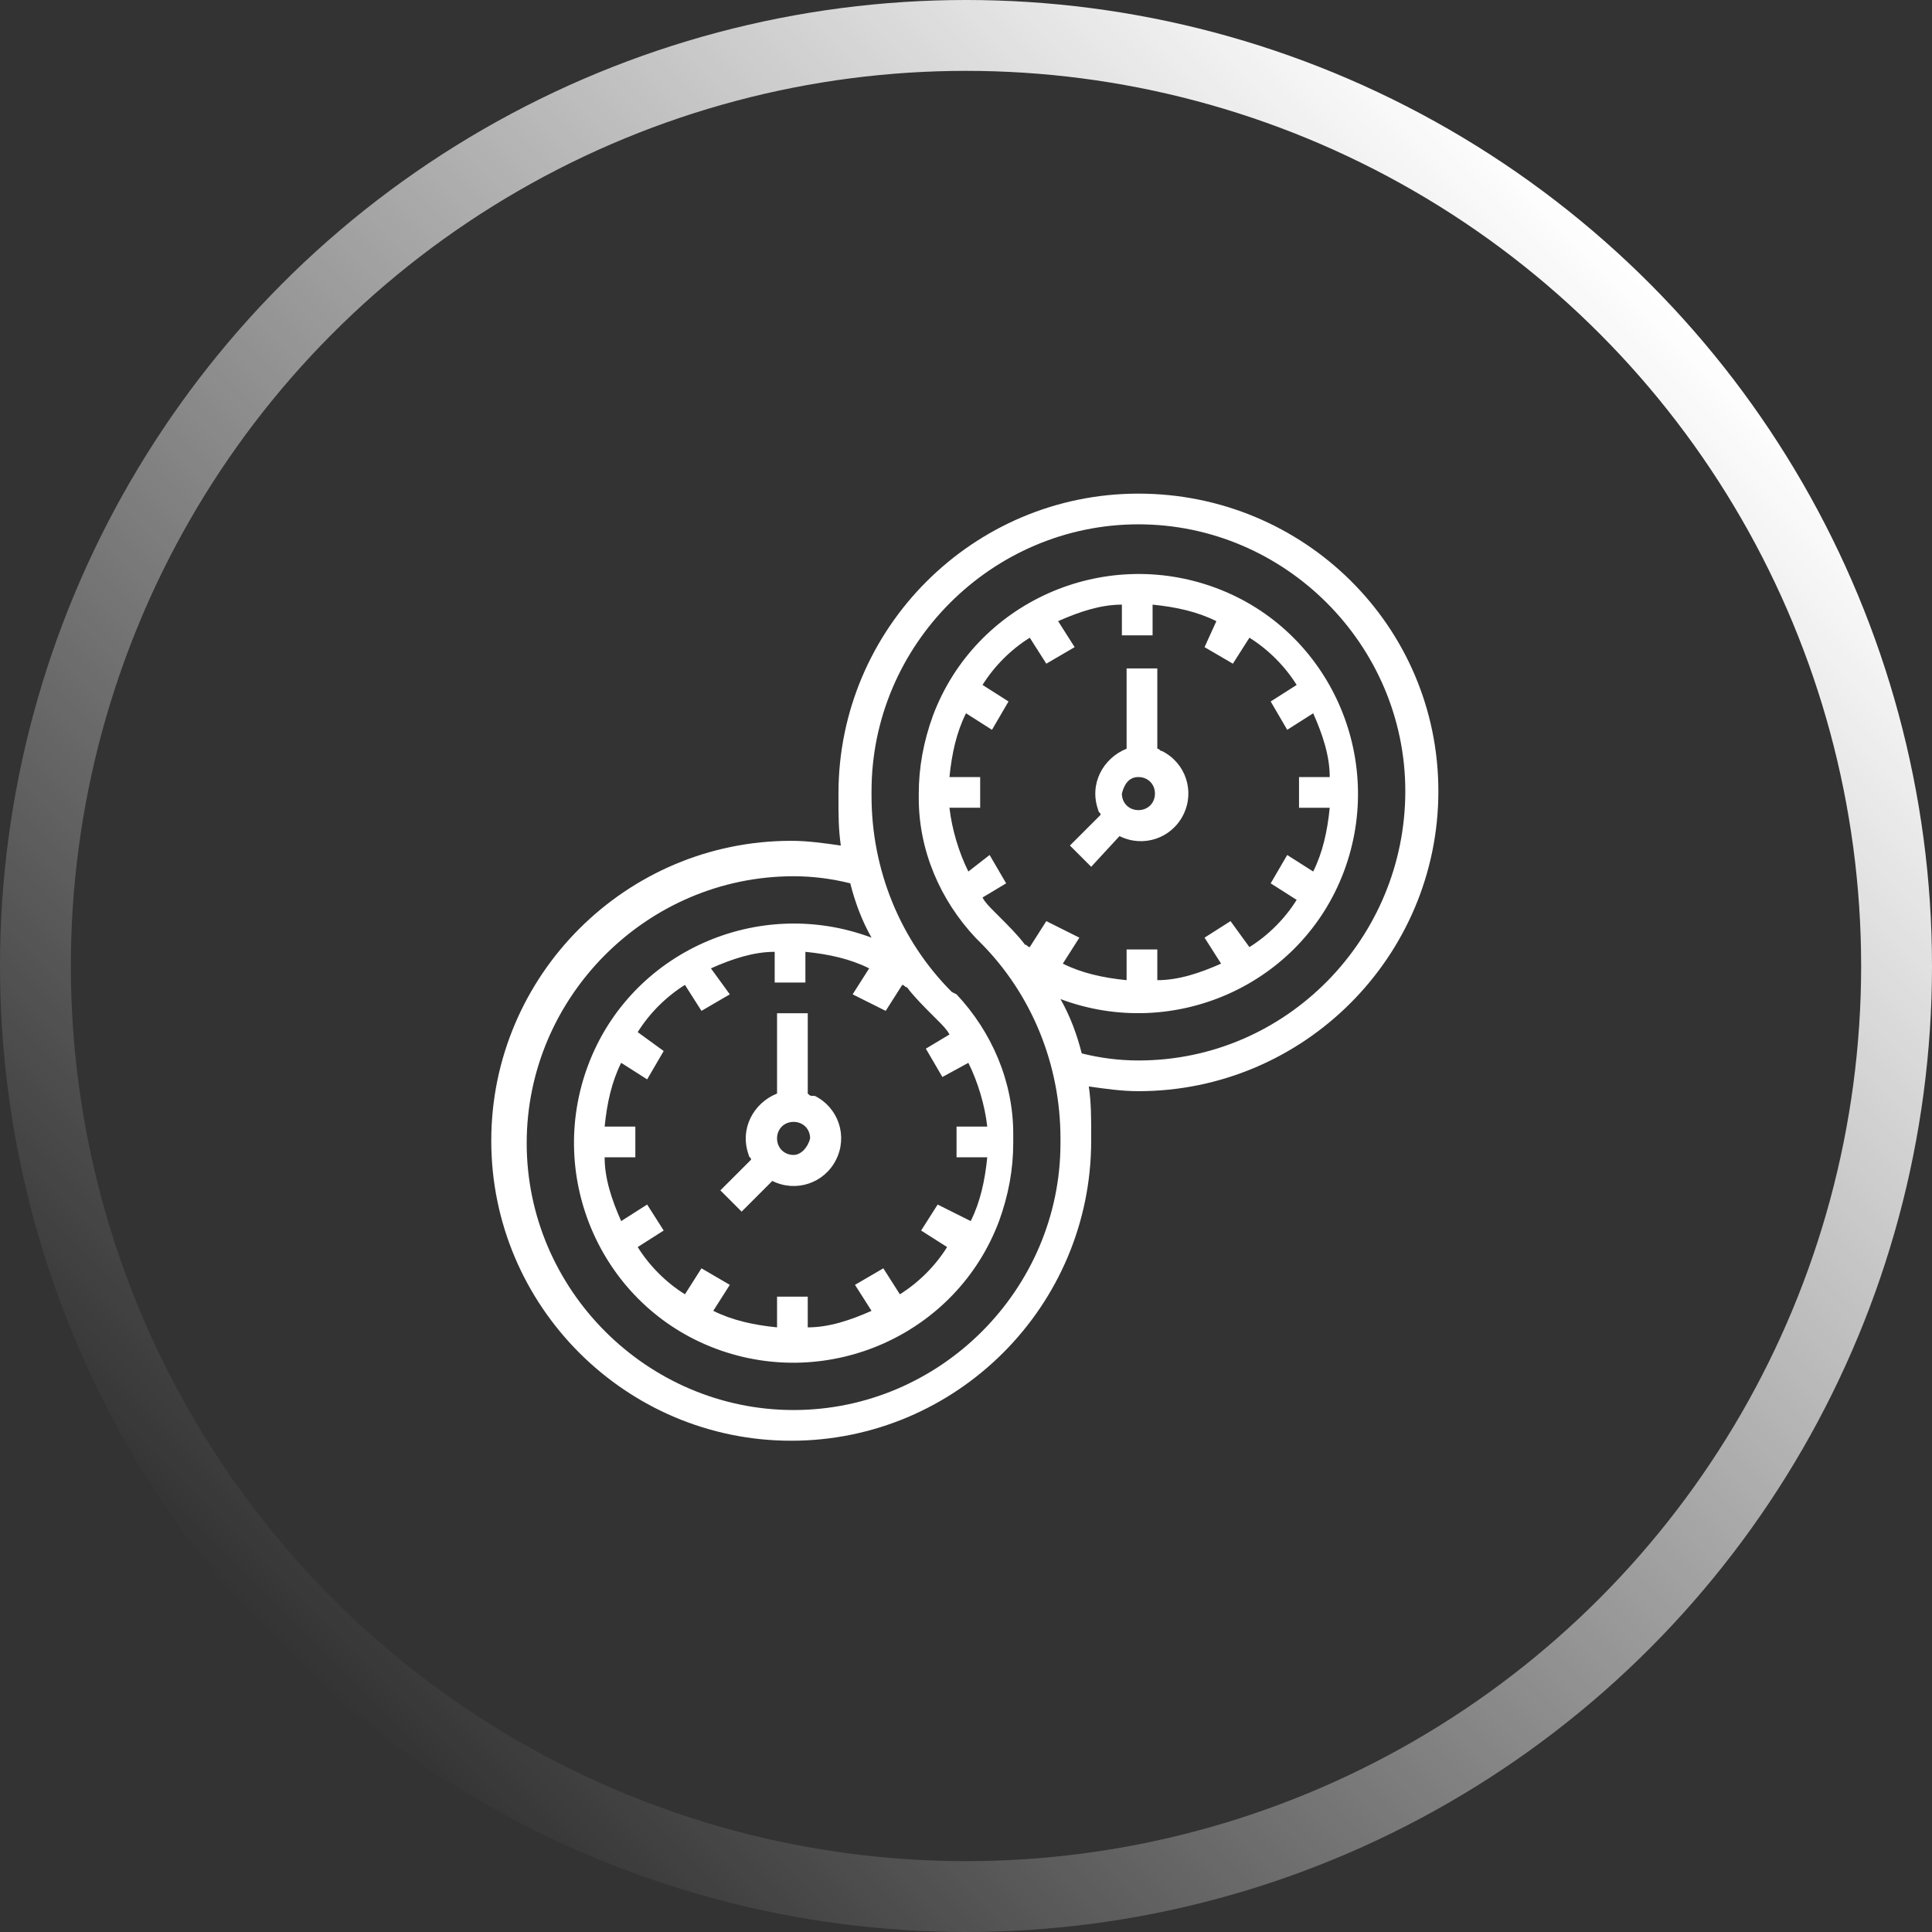 <?xml version="1.0" encoding="utf-8"?>
<!-- Generator: Adobe Illustrator 24.1.1, SVG Export Plug-In . SVG Version: 6.00 Build 0)  -->
<svg version="1.1" id="Layer_1" xmlns="http://www.w3.org/2000/svg" xmlns:xlink="http://www.w3.org/1999/xlink" x="0px" y="0px"
	 width="81.8px" height="81.8px" viewBox="0 0 81.8 81.8" style="enable-background:new 0 0 81.8 81.8;" xml:space="preserve">
<rect x="0" y="0" width="81.8" height="81.8" fill="#333333" stroke="none"/>
<style type="text/css">
	.st0{fill:none;}
	.st1{fill:none;stroke:url(#SVGID_1_);stroke-width:3;stroke-miterlimit:10;}
	.st2{fill:#FFFFFF;}
</style>
<g>
	<rect x="12.9" y="12.9" class="st0" width="56" height="56"/>
	<linearGradient id="SVGID_1_" gradientUnits="userSpaceOnUse" x1="11.975" y1="69.793" x2="69.793" y2="11.975">
		<stop  offset="0" style="stop-color:#FFFFFF;stop-opacity:0"/>
		<stop  offset="0.908" style="stop-color:#FFFFFF;stop-opacity:0.908"/>
		<stop  offset="1" style="stop-color:#FFFFFF"/>
	</linearGradient>
	<circle class="st1" cx="40.9" cy="40.9" r="39.4"/>
	<g>
		<path class="st2" d="M48.2,20.9c-7,0-12.7,5.7-12.7,12.7v0.2c0,0.7,0,1.3,0.1,2c-0.7-0.1-1.4-0.2-2.1-0.2c-7,0-12.7,5.7-12.7,12.7
			s5.7,12.7,12.7,12.7s12.7-5.7,12.7-12.7V48c0-0.7,0-1.3-0.1-2c0.7,0.1,1.4,0.2,2.1,0.2c7,0,12.7-5.7,12.7-12.7
			S55.2,20.9,48.2,20.9z M48.2,44.9c-0.8,0-1.6-0.1-2.4-0.3c-0.2-0.8-0.5-1.6-0.9-2.3c4.8,1.8,10.2-0.6,12-5.4s-0.6-10.2-5.4-12
			s-10.2,0.6-12,5.4c-0.4,1.1-0.6,2.2-0.6,3.3v0.2c0,2.2,0.9,4.3,2.4,5.9l0.2,0.2c2.2,2.2,3.4,5.2,3.4,8.3v0.2
			c0,6.2-5.1,11.3-11.3,11.3s-11.3-5.1-11.3-11.3s5.1-11.3,11.3-11.3c0.8,0,1.6,0.1,2.4,0.3c0.2,0.8,0.5,1.6,0.9,2.3
			c-4.8-1.8-10.2,0.6-12,5.4s0.6,10.2,5.4,12s10.2-0.6,12-5.4c0.4-1.1,0.6-2.2,0.6-3.3V48c0-2.2-0.9-4.3-2.4-5.9L40.3,42
			c-2.2-2.2-3.4-5.2-3.4-8.3v-0.2c0-6.2,5.1-11.3,11.3-11.3s11.3,5.1,11.3,11.3S54.5,44.9,48.2,44.9z M44.3,39l-0.7,1.1
			c-0.1,0-0.1-0.1-0.2-0.1c-0.3-0.4-0.7-0.8-1.1-1.2l-0.2-0.2c-0.2-0.2-0.4-0.4-0.5-0.6l1-0.6l-0.7-1.2L41,36.9
			c-0.4-0.8-0.7-1.8-0.8-2.7h1.3v-1.3h-1.3c0.1-1,0.3-1.9,0.7-2.7l1.1,0.7l0.7-1.2L41.6,29c0.5-0.8,1.2-1.5,2-2l0.7,1.1l1.2-0.7
			l-0.7-1.1c0.9-0.4,1.8-0.7,2.7-0.7v1.3h1.3v-1.3c1,0.1,1.9,0.3,2.7,0.7L51,27.4l1.2,0.7l0.7-1.1c0.8,0.5,1.5,1.2,2,2l-1.1,0.7
			l0.7,1.2l1.1-0.7c0.4,0.9,0.7,1.8,0.7,2.7h-1.3v1.3h1.3c-0.1,1-0.3,1.9-0.7,2.7l-1.1-0.7l-0.7,1.2l1.1,0.7c-0.5,0.8-1.2,1.5-2,2
			L52.1,39L51,39.7l0.7,1.1c-0.9,0.4-1.8,0.7-2.7,0.7v-1.3h-1.3v1.3c-1-0.1-1.9-0.3-2.7-0.7l0.7-1.1L44.3,39z M37.5,42.8l0.7-1.1
			c0.1,0,0.1,0.1,0.2,0.1c0.3,0.4,0.7,0.8,1.1,1.2l0.2,0.2c0.2,0.2,0.4,0.4,0.5,0.6l-1,0.6l0.7,1.2l1.1-0.6c0.4,0.8,0.7,1.8,0.8,2.7
			h-1.3v1.3h1.3c-0.1,1-0.3,1.9-0.7,2.7L39.7,51L39,52.1l1.1,0.7c-0.5,0.8-1.2,1.5-2,2l-0.7-1.1l-1.2,0.7l0.7,1.1
			c-0.9,0.4-1.8,0.7-2.7,0.7v-1.3h-1.3v1.3c-1-0.1-1.9-0.3-2.7-0.7l0.7-1.1l-1.2-0.7L29,54.8c-0.8-0.5-1.5-1.2-2-2l1.1-0.7L27.4,51
			l-1.1,0.7c-0.4-0.9-0.7-1.8-0.7-2.7h1.3v-1.3h-1.3c0.1-1,0.3-1.9,0.7-2.7l1.1,0.7l0.7-1.2L27,43.7c0.5-0.8,1.2-1.5,2-2l0.7,1.1
			l1.2-0.7L30.1,41c0.9-0.4,1.8-0.7,2.7-0.7v1.3h1.3v-1.3c1,0.1,1.9,0.3,2.7,0.7l-0.7,1.1L37.5,42.8z"/>
		<path class="st2" d="M34.2,46.3v-3.4h-1.3v3.4c-1,0.4-1.6,1.5-1.2,2.6c0,0.1,0.1,0.1,0.1,0.2l-1.3,1.3l0.9,0.9l1.3-1.3
			c1,0.5,2.2,0.1,2.7-0.9c0.5-1,0.1-2.2-0.9-2.7C34.3,46.4,34.3,46.4,34.2,46.3z M33.6,48.9c-0.4,0-0.7-0.3-0.7-0.7s0.3-0.7,0.7-0.7
			c0.4,0,0.7,0.3,0.7,0.7C34.2,48.6,33.9,48.9,33.6,48.9z"/>
		<path class="st2" d="M47.4,35.4c1,0.5,2.2,0.1,2.7-0.9s0.1-2.2-0.9-2.7c-0.1,0-0.1-0.1-0.2-0.1v-3.4h-1.3v3.4
			c-1,0.4-1.6,1.5-1.2,2.6c0,0.1,0.1,0.1,0.1,0.2l-1.3,1.3l0.9,0.9L47.4,35.4z M48.2,32.9c0.4,0,0.7,0.3,0.7,0.7
			c0,0.4-0.3,0.7-0.7,0.7s-0.7-0.3-0.7-0.7C47.6,33.2,47.8,32.9,48.2,32.9z"/>
	</g>
</g>
</svg>
